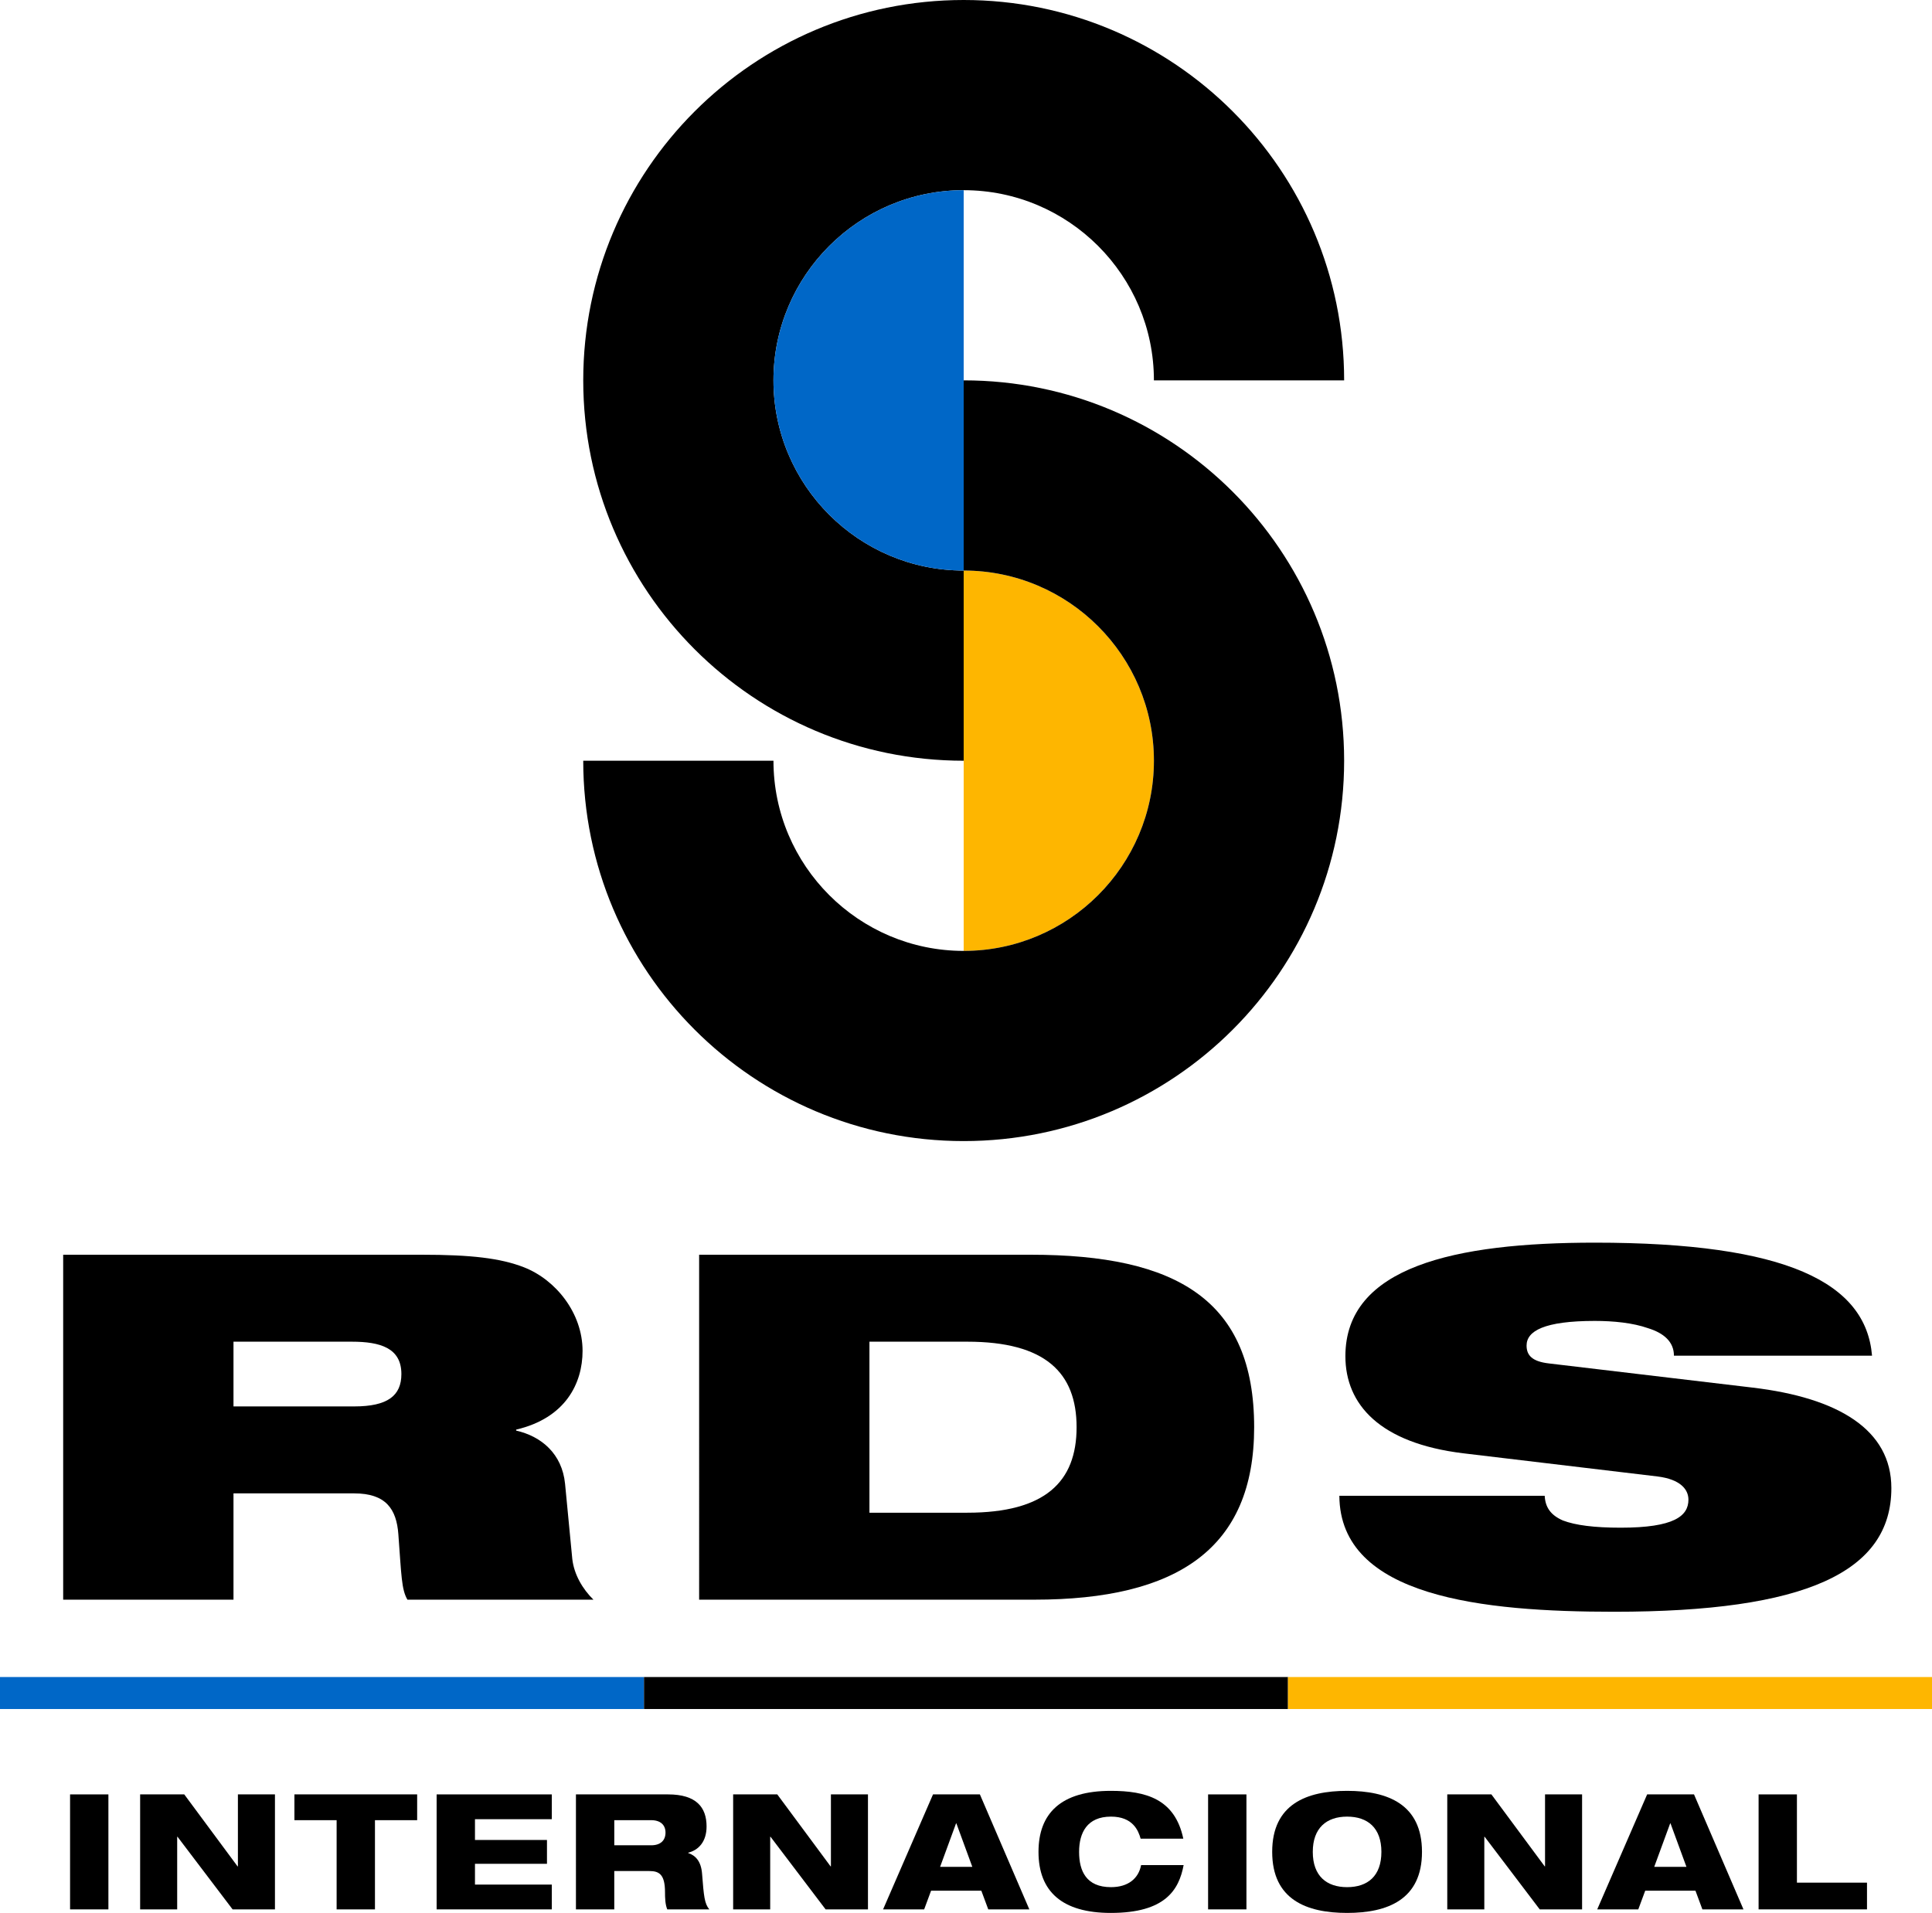 <?xml version="1.0" encoding="utf-8"?>
<!-- Generator: Adobe Illustrator 24.1.1, SVG Export Plug-In . SVG Version: 6.00 Build 0)  -->
<svg version="1.1" id="圖層_1" xmlns="http://www.w3.org/2000/svg" xmlns:xlink="http://www.w3.org/1999/xlink" x="0px" y="0px"
	 viewBox="0 0 287.895 285.121" style="enable-background:new 0 0 287.895 285.121;" xml:space="preserve">
<style type="text/css">
	.st0{fill:#0067C7;}
	.st1{fill:#FEB600;}
</style>
<path d="M143.603,85.039c-15.631,0-28.347-12.716-28.347-28.346
	s12.716-28.346,28.347-28.346c15.63,0,28.346,12.716,28.346,28.346h28.347
	c0-31.311-25.382-56.693-56.692-56.693c-31.312,0-56.693,25.382-56.693,56.693
	s25.382,56.693,56.693,56.693V85.039z"/>
<path class="st0" d="M115.256,56.693c0,15.63,12.716,28.346,28.347,28.346V28.347
	C127.972,28.347,115.256,41.062,115.256,56.693z"/>
<path class="st1" d="M171.949,113.386c0-15.63-12.716-28.346-28.347-28.346v56.692
	C159.233,141.732,171.949,129.016,171.949,113.386z"/>
<path d="M143.603,85.039c15.63,0,28.347,12.716,28.347,28.346
	s-12.717,28.346-28.347,28.346s-28.346-12.716-28.346-28.346H86.91
	c0,31.311,25.382,56.692,56.692,56.692c31.312,0,56.693-25.382,56.693-56.692
	s-25.382-56.693-56.693-56.693V85.039z"/>
<g>
	<rect y="249.96" class="st0" width="95.965" height="4.768"/>
	<rect x="95.965" y="249.96" width="95.965" height="4.768"/>
	<rect x="191.93" y="249.96" class="st1" width="95.965" height="4.768"/>
	<g>
		<path d="M9.414,187.017H62.872c7.29,0,11.7,0.504,15.209,1.873
			c4.77,1.872,8.729,6.84,8.729,12.457c0,4.824-2.52,10.009-9.899,11.737v0.144
			c3.78,0.864,6.84,3.456,7.29,7.921l1.08,11.233
			c0.27,2.304,1.53,4.464,3.15,6.048h-27.719
			c-0.9-1.512-0.9-3.744-1.35-9.721c-0.27-3.816-1.89-6.121-6.57-6.121
			H34.793v15.841H9.414V187.017z M34.793,209.626h17.999
			c4.95,0,7.02-1.584,7.02-4.824c0-3.888-3.15-4.824-7.38-4.824H34.793
			V209.626z"/>
		<path d="M104.18,187.017h49.408c21.778,0,33.298,6.769,33.298,25.707
			c0,18.073-11.429,25.706-32.759,25.706h-49.947V187.017z M129.559,225.468h14.579
			c11.609,0,16.289-4.608,16.289-12.745s-4.68-12.745-16.289-12.745h-14.579V225.468z"
			/>
		<path d="M218.032,216.611c-12.42-1.512-17.55-7.272-17.55-14.473
			c0-13.321,16.29-16.921,37.169-16.921c28.619,0,40.408,5.976,41.309,16.849h-29.52
			c0-2.088-1.529-3.384-3.869-4.104c-2.25-0.792-5.13-1.08-7.92-1.08
			c-7.56,0-10.17,1.512-10.17,3.672c0,1.44,0.811,2.376,3.33,2.665
			l30.329,3.6c12.779,1.512,20.699,6.265,20.699,14.978
			c0,12.529-12.78,18.434-41.309,18.434c-19.529,0-40.858-2.16-40.948-17.282h30.599
			c0.09,1.728,0.899,2.88,2.7,3.672c1.89,0.72,4.68,1.08,8.64,1.08
			c7.919,0,10.079-1.728,10.079-4.176c0-1.512-1.17-3.024-4.59-3.457
			L218.032,216.611z"/>
	</g>
</g>
<g>
	<path d="M10.441,267.454h5.712v17.138h-5.712V267.454z"/>
	<path d="M20.881,267.454h6.577l7.945,10.729h0.048v-10.729h5.521v17.138h-6.312
		l-8.209-10.825h-0.048v10.825h-5.521V267.454z"/>
	<path d="M43.873,267.454h18.29v3.841h-6.289v13.297h-5.712v-13.297h-6.289V267.454z"/>
	<path d="M65.064,267.454h17.162v3.696H70.777v3.097h10.729v3.552H70.777v3.097h11.449
		v3.696H65.064V267.454z"/>
	<path d="M85.824,267.454h13.729c4.2,0,5.736,1.92,5.736,4.776
		c0,2.28-1.2,3.528-2.736,3.912v0.049c1.08,0.359,1.92,1.224,2.064,3.072
		c0.264,3.384,0.36,4.464,1.08,5.328h-6.265
		c-0.312-0.744-0.336-1.752-0.336-2.544c0-2.688-0.888-3.169-2.328-3.169h-5.233
		v5.713h-5.712V267.454z M91.537,275.039h5.497c1.392,0,2.136-0.72,2.136-1.896
		c0-1.128-0.744-1.848-2.136-1.848h-5.497V275.039z"/>
	<path d="M109.248,267.454h6.577l7.945,10.729h0.048v-10.729h5.521v17.138h-6.312
		l-8.209-10.825h-0.048v10.825h-5.521V267.454z"/>
	<path d="M139.032,267.454h6.985l7.368,17.138h-6.12l-1.033-2.784h-7.488
		l-1.032,2.784h-6.12L139.032,267.454z M142.513,271.774h-0.048l-2.376,6.48h4.8
		L142.513,271.774z"/>
	<path d="M176.377,277.991c-0.695,3.696-2.736,7.129-10.849,7.129
		c-7.249,0-10.777-3.192-10.777-9.097c0-5.737,3.337-9.098,10.777-9.098
		c5.232,0,9.553,1.2,10.801,7.129H169.969c-0.336-1.224-1.176-3.288-4.416-3.288
		c-3.577,0-4.753,2.424-4.753,5.257c0,2.832,1.056,5.256,4.753,5.256
		c2.567,0,4.104-1.296,4.488-3.288H176.377z"/>
	<path d="M180.023,267.454h5.713v17.138h-5.713V267.454z"/>
	<path d="M200.736,266.925c6.048,0,11.16,1.992,11.16,9.098
		c0,7.104-5.112,9.097-11.16,9.097c-6.049,0-11.162-1.992-11.162-9.097
		C189.574,268.917,194.688,266.925,200.736,266.925z M200.736,281.279
		c3.072,0,5.111-1.656,5.111-5.256c0-3.577-2.039-5.257-5.111-5.257
		c-3.049,0-5.113,1.68-5.113,5.257C195.623,279.623,197.688,281.279,200.736,281.279z"/>
	<path d="M215.663,267.454h6.577l7.944,10.729h0.048v-10.729h5.521v17.138h-6.312
		l-8.209-10.825h-0.048v10.825h-5.521V267.454z"/>
	<path d="M245.447,267.454h6.984l7.369,17.138h-6.121l-1.032-2.784h-7.488l-1.032,2.784
		h-6.12L245.447,267.454z M248.928,271.774h-0.048l-2.377,6.48h4.801
		L248.928,271.774z"/>
	<path d="M262.055,267.454h5.712v13.153h10.441v3.984h-16.153V267.454z"/>
</g>
</svg>
